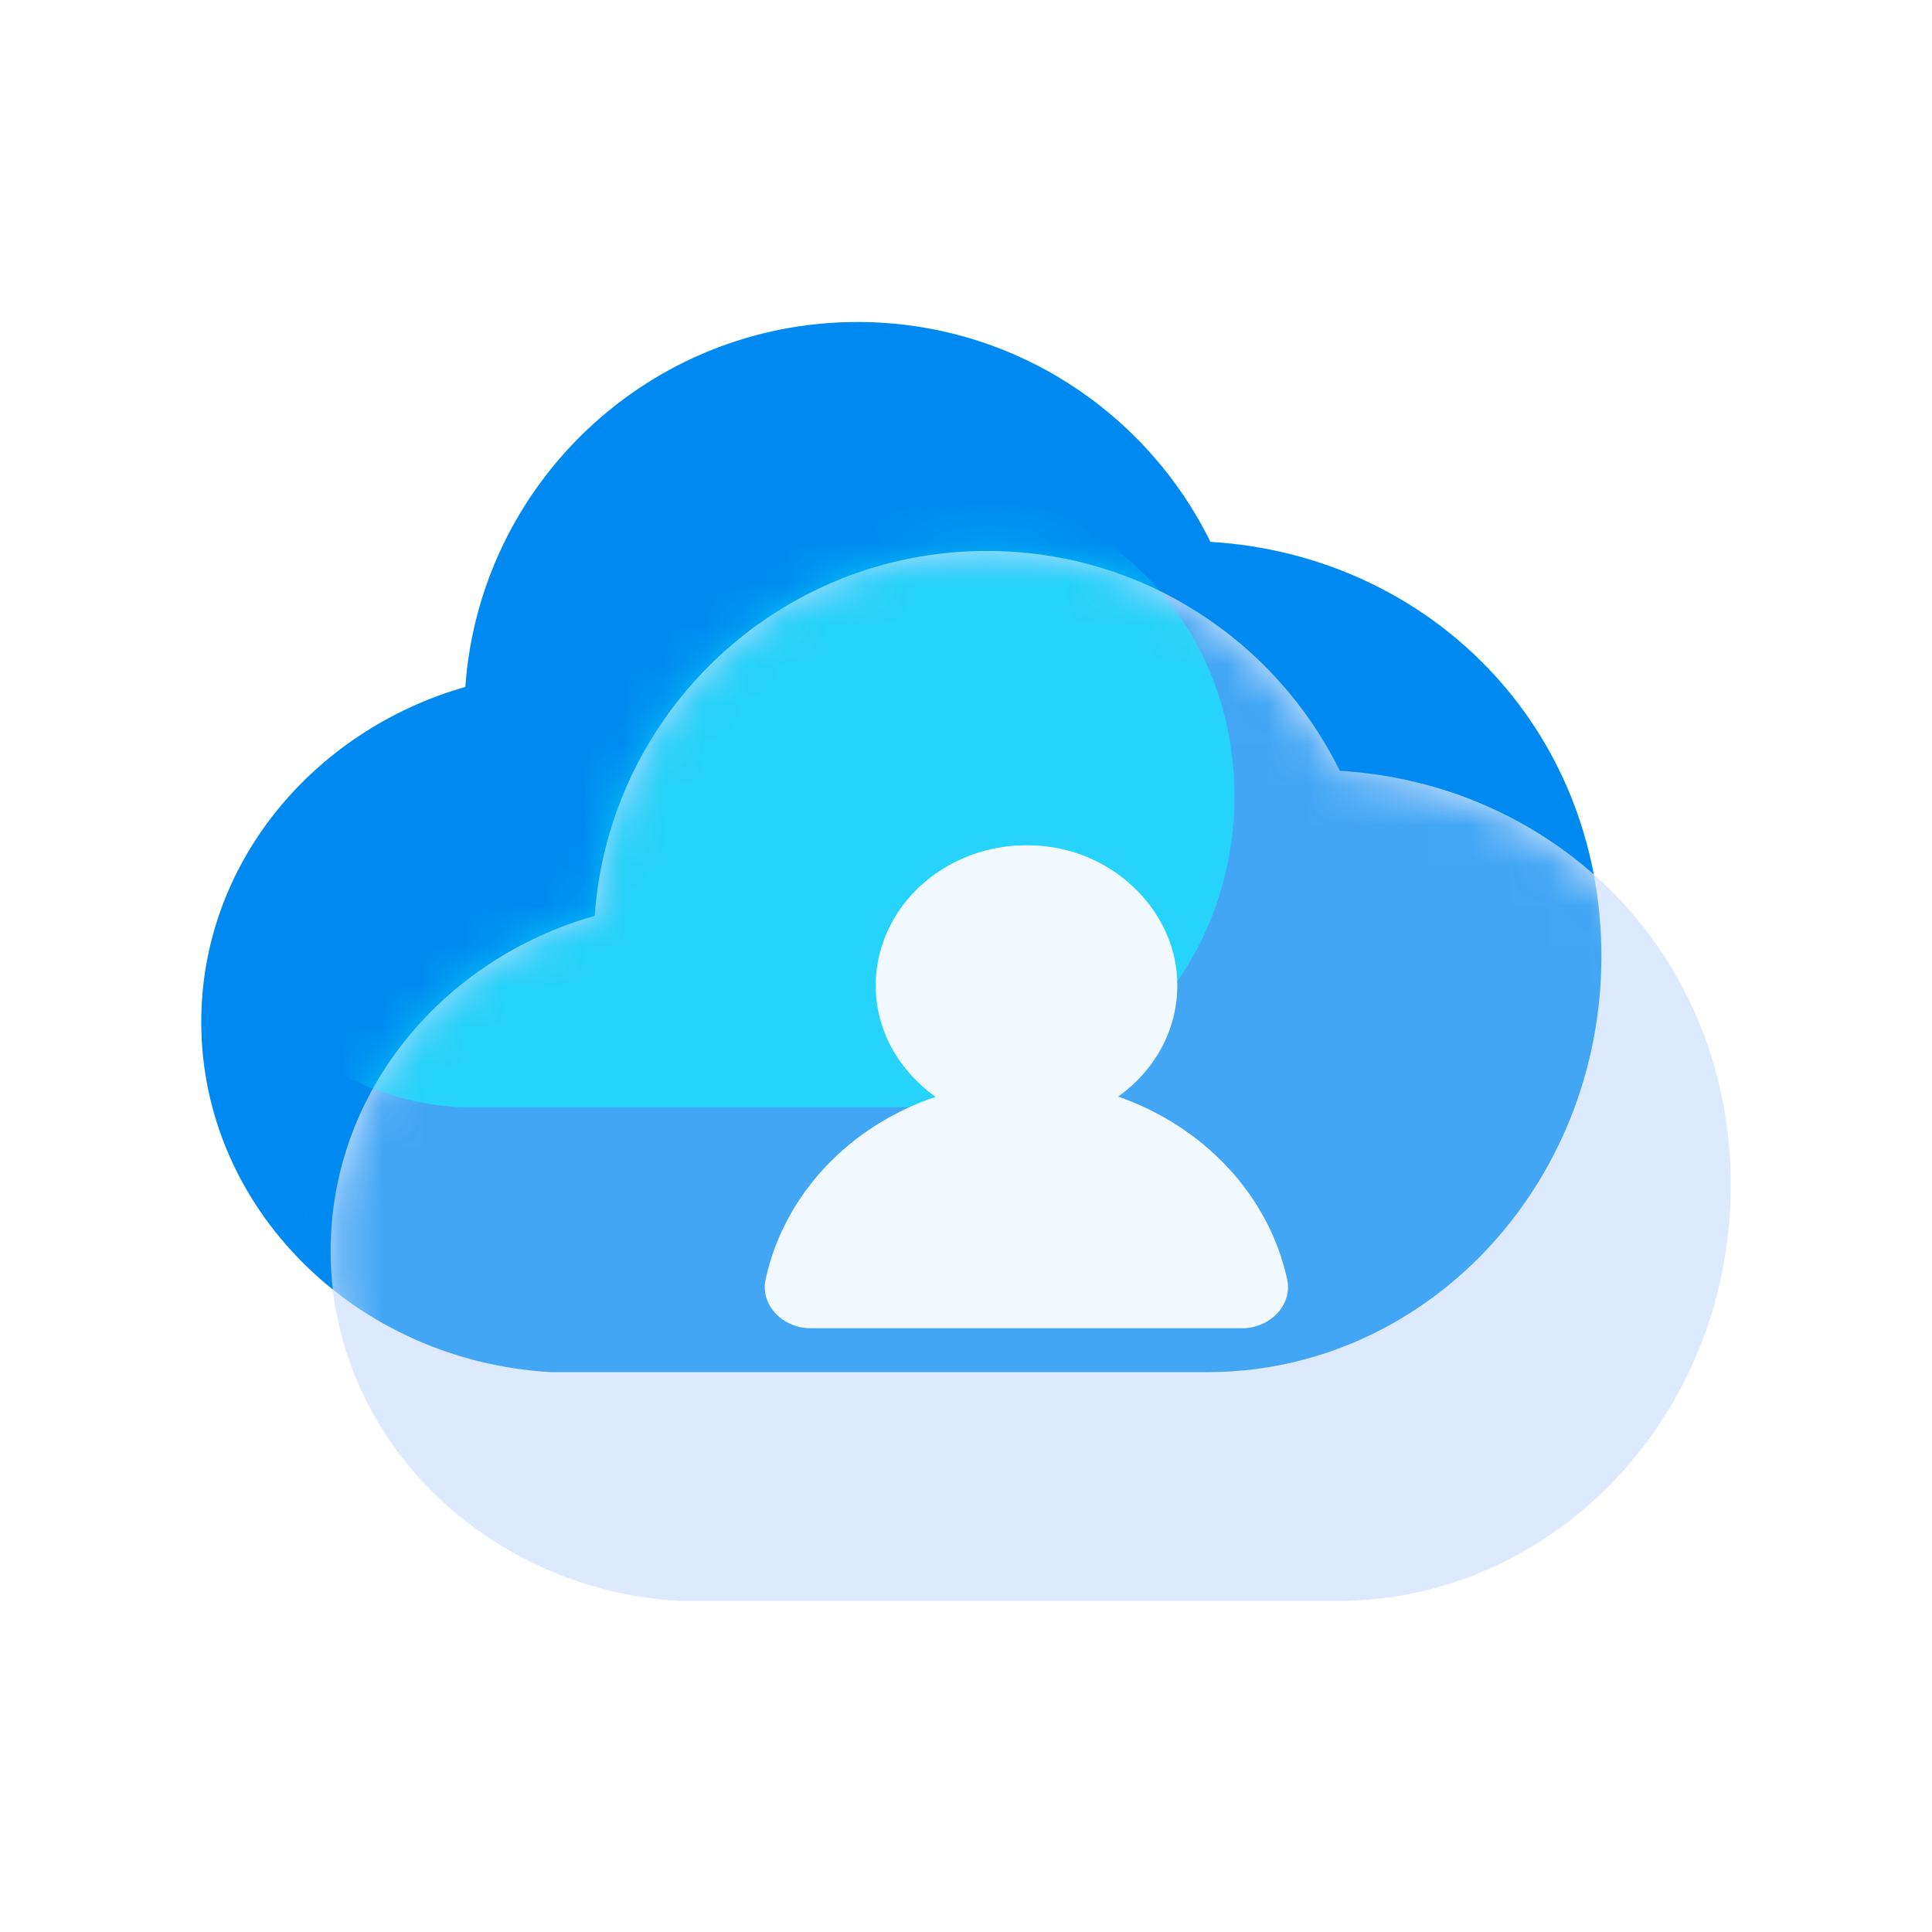 <svg width="48" height="48" viewBox="0 0 48 48" fill="none" xmlns="http://www.w3.org/2000/svg">
<path d="M30.073 13.462C28.482 10.228 25.155 8 21.305 8C16.14 8 11.92 12.004 11.561 17.066C7.762 18.155 5 21.471 5 25.393C5 30.024 8.85 33.823 13.697 34.09H30.001C35.402 34.09 39.786 29.469 39.786 23.761C39.786 18.052 35.495 13.791 30.073 13.462Z" fill="#008AF1"/>
<path d="M33.287 19.15C31.695 15.915 28.369 13.688 24.518 13.688C19.354 13.688 15.134 17.692 14.775 22.754C10.976 23.832 8.214 27.148 8.214 31.081C8.214 35.711 12.064 39.51 16.91 39.777H33.215C38.616 39.777 43 35.157 43 29.448C43 23.739 38.708 19.478 33.287 19.15Z" fill="#DCE9FF"/>
<mask id="mask0_1026_36146" style="mask-type:alpha" maskUnits="userSpaceOnUse" x="8" y="13" width="35" height="27">
<path d="M33.287 19.15C31.695 15.915 28.369 13.688 24.518 13.688C19.354 13.688 15.134 17.692 14.775 22.754C10.976 23.832 8.214 27.148 8.214 31.081C8.214 35.711 12.064 39.51 16.91 39.777H33.215C38.616 39.777 43 35.157 43 29.448C43 23.739 38.708 19.478 33.287 19.15Z" fill="#DCE9FF"/>
</mask>
<g mask="url(#mask0_1026_36146)">
<g filter="url(#filter0_f_1026_36146)">
<path d="M30.073 13.462C28.482 10.228 25.155 8 21.305 8C16.14 8 11.92 12.004 11.561 17.066C7.762 18.155 5 21.471 5 25.393C5 30.024 8.85 33.823 13.697 34.09H30.001C35.402 34.09 39.786 29.469 39.786 23.761C39.786 18.052 35.495 13.791 30.073 13.462Z" fill="#008AF1" fill-opacity="0.7"/>
</g>
</g>
<mask id="mask1_1026_36146" style="mask-type:alpha" maskUnits="userSpaceOnUse" x="8" y="13" width="35" height="27">
<path d="M33.287 19.15C31.695 15.915 28.369 13.688 24.518 13.688C19.354 13.688 15.134 17.692 14.775 22.754C10.976 23.832 8.214 27.148 8.214 31.081C8.214 35.711 12.064 39.51 16.91 39.777H33.215C38.616 39.777 43 35.157 43 29.448C43 23.739 38.708 19.478 33.287 19.15Z" fill="#DCE9FF"/>
</mask>
<g mask="url(#mask1_1026_36146)">
<g opacity="0.5" filter="url(#filter1_f_1026_36146)">
<path d="M23.502 12.084C22.327 9.666 19.872 8 17.031 8C13.22 8 10.107 10.994 9.841 14.779C7.038 15.593 5 18.073 5 21.006C5 24.468 7.841 27.309 11.417 27.508H23.448C27.434 27.508 30.669 24.053 30.669 19.785C30.669 15.516 27.502 12.33 23.502 12.084Z" fill="#06FFFF"/>
</g>
<g filter="url(#filter2_i_1026_36146)">
<path d="M33.287 19.15C31.695 15.915 28.369 13.688 24.518 13.688C19.354 13.688 15.134 17.692 14.775 22.754C10.976 23.832 8.214 27.148 8.214 31.081C8.214 35.711 12.064 39.51 16.91 39.777H33.215C38.616 39.777 43 35.157 43 29.448C43 23.739 38.708 19.478 33.287 19.15Z" fill="#DCE9FF" fill-opacity="0.01"/>
</g>
<g filter="url(#filter3_d_1026_36146)">
<path d="M27.769 26.252C28.807 25.517 29.42 24.3 29.208 22.962C28.972 21.514 27.722 20.307 26.178 20.055C23.808 19.671 21.757 21.36 21.757 23.488C21.757 24.618 22.346 25.605 23.242 26.252C21.097 26.976 19.482 28.676 19.022 30.782C18.88 31.419 19.446 32 20.142 32H30.858C31.554 32 32.12 31.419 31.978 30.782C31.518 28.676 29.892 26.976 27.769 26.241V26.252Z" fill="#F1F9FF"/>
</g>
</g>
<defs>
<filter id="filter0_f_1026_36146" x="-2.8" y="0.2" width="50.386" height="41.69" filterUnits="userSpaceOnUse" color-interpolation-filters="sRGB">
<feFlood flood-opacity="0" result="BackgroundImageFix"/>
<feBlend mode="normal" in="SourceGraphic" in2="BackgroundImageFix" result="shape"/>
<feGaussianBlur stdDeviation="3.9" result="effect1_foregroundBlur_1026_36146"/>
</filter>
<filter id="filter1_f_1026_36146" x="-2.8" y="0.2" width="41.269" height="35.108" filterUnits="userSpaceOnUse" color-interpolation-filters="sRGB">
<feFlood flood-opacity="0" result="BackgroundImageFix"/>
<feBlend mode="normal" in="SourceGraphic" in2="BackgroundImageFix" result="shape"/>
<feGaussianBlur stdDeviation="3.9" result="effect1_foregroundBlur_1026_36146"/>
</filter>
<filter id="filter2_i_1026_36146" x="8.214" y="13.688" width="35.086" height="26.39" filterUnits="userSpaceOnUse" color-interpolation-filters="sRGB">
<feFlood flood-opacity="0" result="BackgroundImageFix"/>
<feBlend mode="normal" in="SourceGraphic" in2="BackgroundImageFix" result="shape"/>
<feColorMatrix in="SourceAlpha" type="matrix" values="0 0 0 0 0 0 0 0 0 0 0 0 0 0 0 0 0 0 127 0" result="hardAlpha"/>
<feOffset dx="0.3" dy="0.3"/>
<feGaussianBlur stdDeviation="0.75"/>
<feComposite in2="hardAlpha" operator="arithmetic" k2="-1" k3="1"/>
<feColorMatrix type="matrix" values="0 0 0 0 1 0 0 0 0 1 0 0 0 0 1 0 0 0 0.8 0"/>
<feBlend mode="normal" in2="shape" result="effect1_innerShadow_1026_36146"/>
</filter>
<filter id="filter3_d_1026_36146" x="16" y="18" width="19" height="18" filterUnits="userSpaceOnUse" color-interpolation-filters="sRGB">
<feFlood flood-opacity="0" result="BackgroundImageFix"/>
<feColorMatrix in="SourceAlpha" type="matrix" values="0 0 0 0 0 0 0 0 0 0 0 0 0 0 0 0 0 0 127 0" result="hardAlpha"/>
<feOffset dy="1"/>
<feGaussianBlur stdDeviation="1.5"/>
<feComposite in2="hardAlpha" operator="out"/>
<feColorMatrix type="matrix" values="0 0 0 0 0 0 0 0 0 0.541 0 0 0 0 0.945 0 0 0 0.5 0"/>
<feBlend mode="normal" in2="BackgroundImageFix" result="effect1_dropShadow_1026_36146"/>
<feBlend mode="normal" in="SourceGraphic" in2="effect1_dropShadow_1026_36146" result="shape"/>
</filter>
</defs>
</svg>
